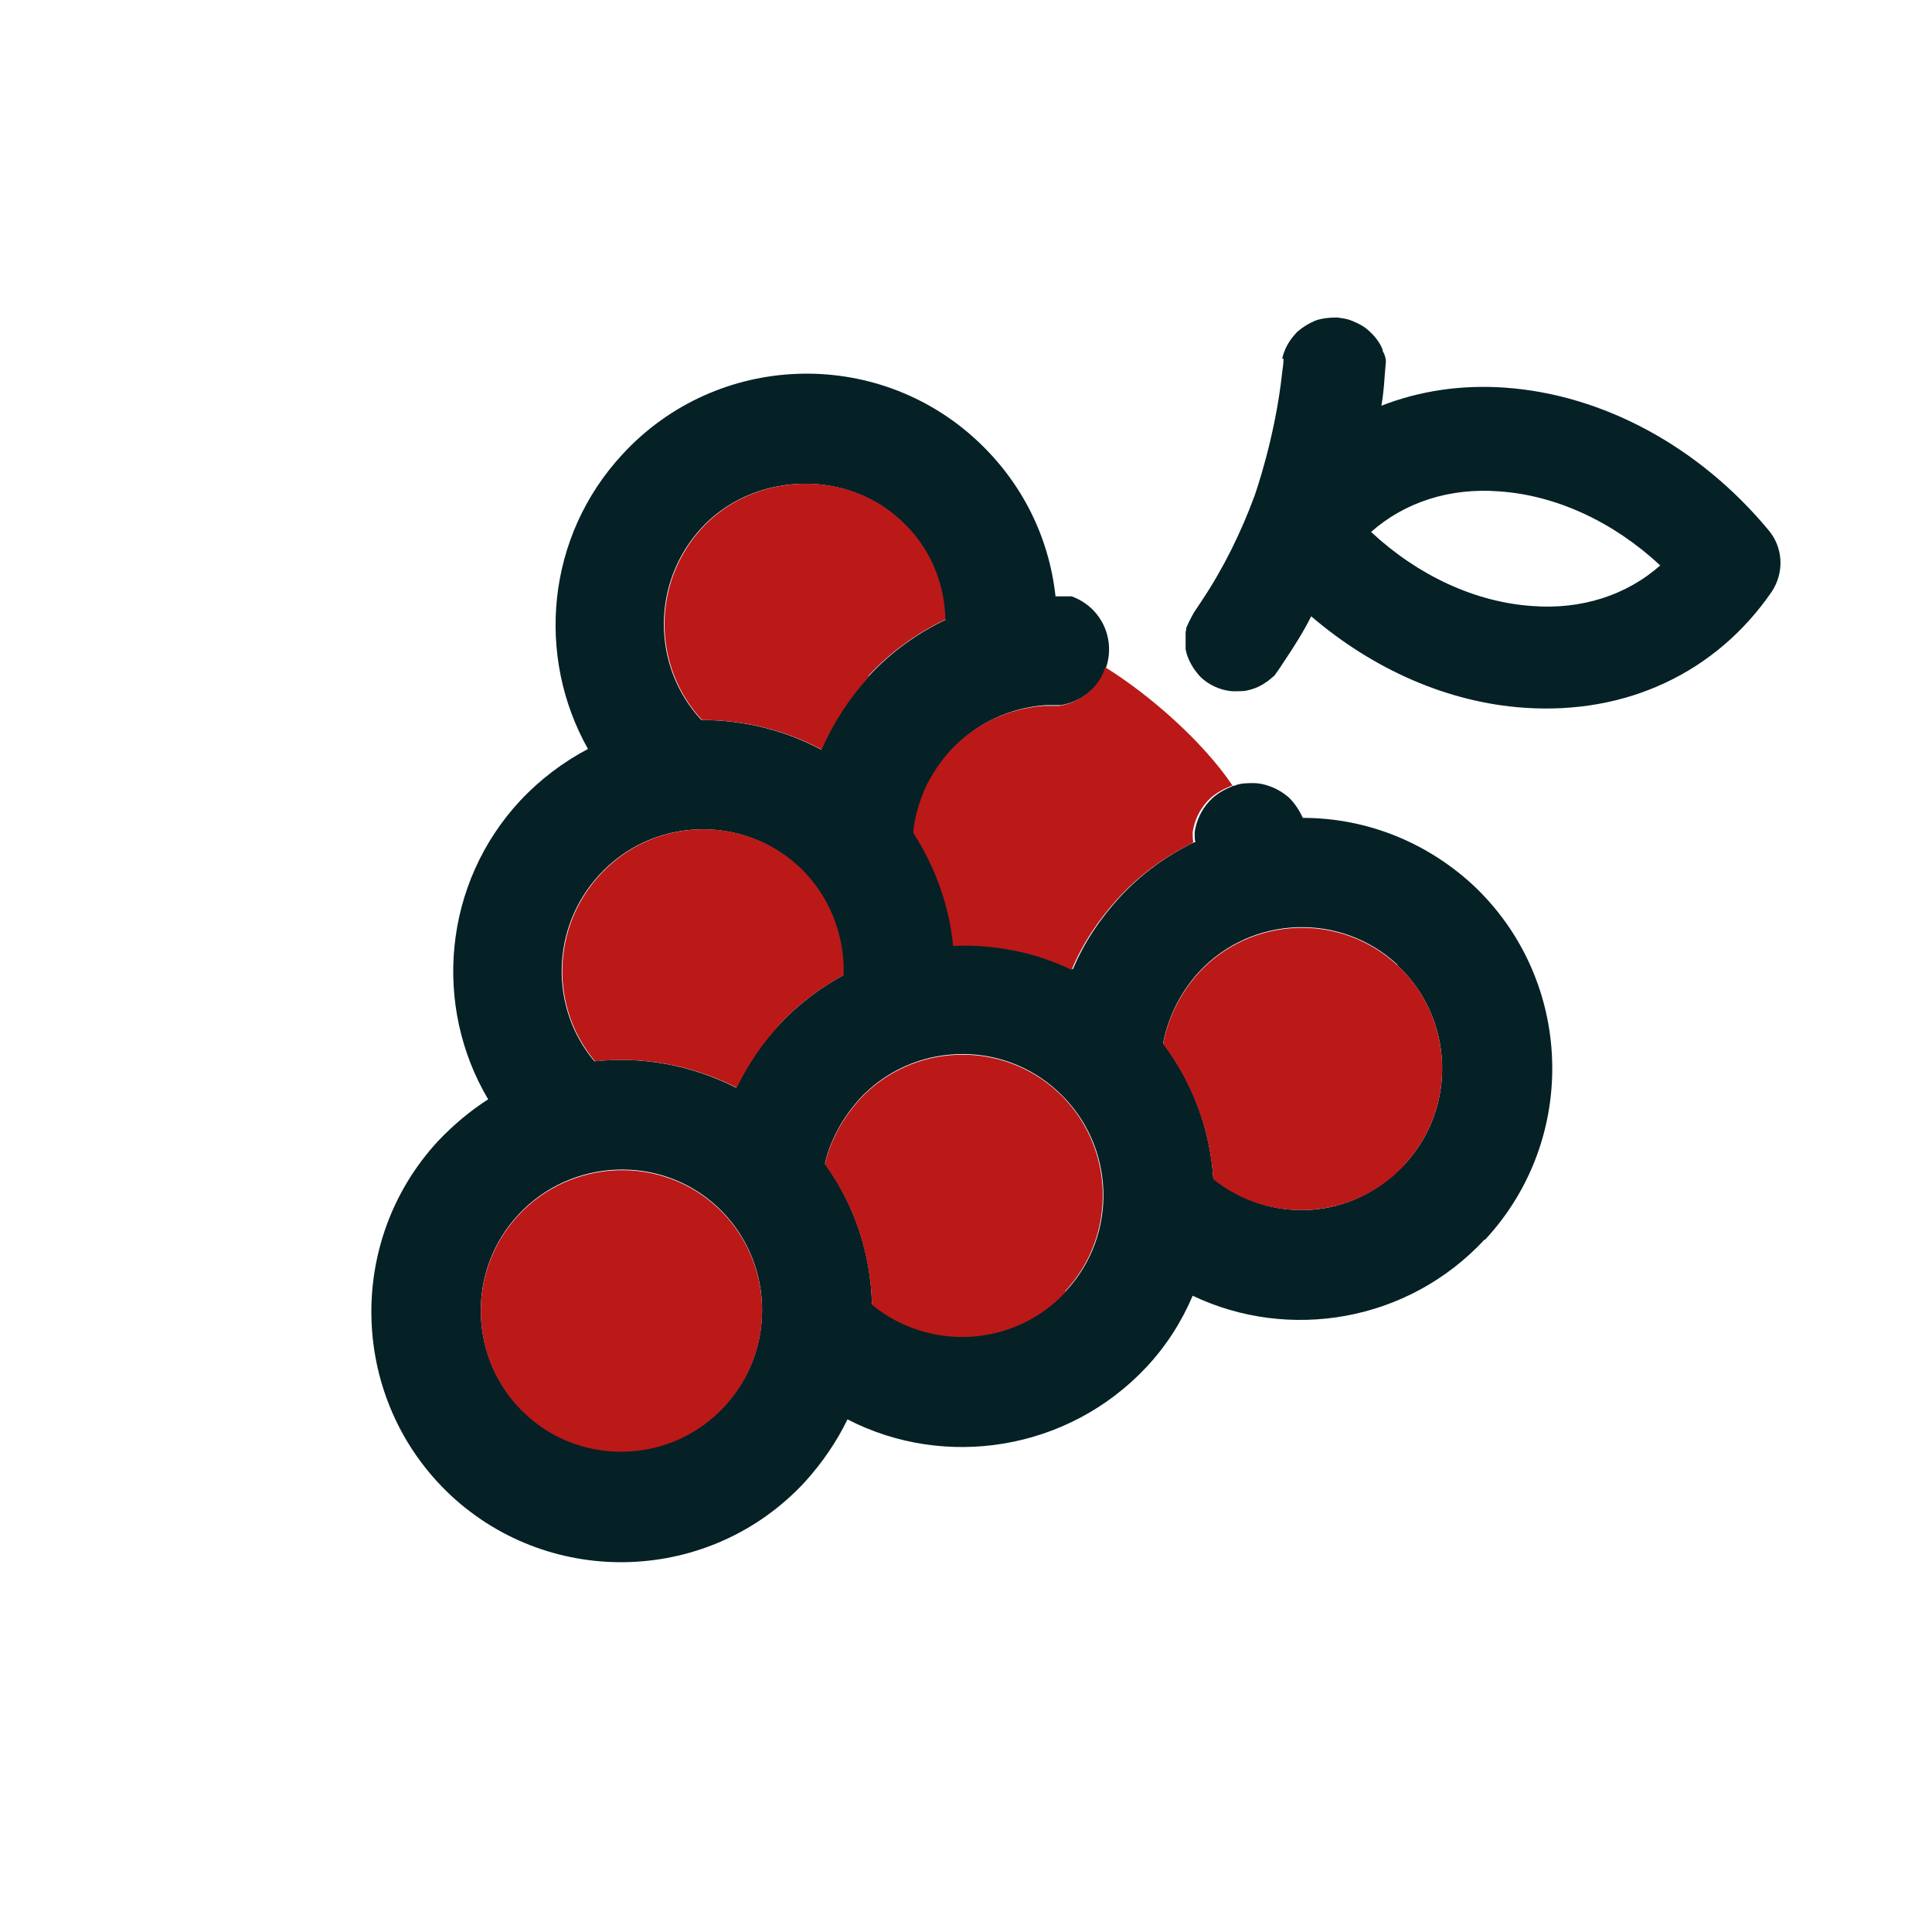 <svg xmlns="http://www.w3.org/2000/svg" id="Layer_1" width="30" height="30" viewBox="0 0 30 30"><defs><style>.cls-1{fill:#052126;}.cls-2{fill:#bb1818;}</style></defs><path class="cls-1" d="m23.06,19.25c1.46-1.57,1.38-4.04-.19-5.51-.75-.69-1.69-1.04-2.64-1.04,0,0,0,0,0,0-.05-.11-.12-.22-.21-.31-.09-.08-.19-.14-.3-.18,0,0,0,0,0,0-.08-.03-.17-.05-.25-.05-.1,0-.21,0-.3.04-.02,0-.04.01-.06.02-.12.05-.24.12-.33.22-.13.14-.2.3-.23.48,0,.05,0,.11.01.16,0,0-.01,0-.02,0-.43.21-.82.49-1.16.86-.3.33-.55.7-.72,1.11-.29-.14-.59-.24-.9-.3-.31-.06-.62-.09-.94-.07-.06-.63-.28-1.23-.62-1.76.02-.24.09-.46.18-.68.1-.21.23-.41.39-.59.39-.42.91-.66,1.46-.7.08,0,.16,0,.24,0,.19-.03.37-.12.52-.27.09-.1.16-.21.19-.33.1-.31.02-.67-.24-.91-.09-.08-.19-.14-.3-.18,0,0,0,0,0,0-.08,0-.17,0-.25,0-.1-.92-.52-1.77-1.22-2.42-1.57-1.46-4.04-1.37-5.5.21-1.19,1.28-1.35,3.14-.54,4.58-.38.2-.74.47-1.05.8-1.2,1.29-1.36,3.19-.5,4.64h0c-.28.18-.53.39-.77.64-1.46,1.57-1.38,4.04.19,5.51,1.57,1.46,4.04,1.37,5.5-.21.27-.3.49-.62.66-.97t0,0c1.51.78,3.42.49,4.64-.81.31-.33.55-.71.72-1.11h0c1.49.71,3.34.41,4.53-.87Zm-1.36-4.26c.88.82.93,2.21.11,3.09s-2.09.93-2.97.22h0c-.05-.75-.31-1.48-.78-2.1,0,0,0,0,0,0,.08-.41.27-.79.55-1.1.82-.89,2.21-.94,3.09-.12Zm-5.26,1.97c.88.82.93,2.21.11,3.09-.8.86-2.12.93-3.01.2h0c-.02-.77-.26-1.53-.73-2.18.04-.19.11-.36.2-.53.09-.17.2-.32.33-.47.82-.89,2.21-.94,3.09-.12Zm-5.3,1.78c.88.82.93,2.21.11,3.09s-2.21.94-3.09.12c-.88-.82-.93-2.21-.11-3.09s2.21-.94,3.09-.12Zm3.55-9.12c-.44.21-.85.5-1.2.88-.31.34-.56.72-.74,1.14h0c-.58-.31-1.22-.46-1.86-.46-.77-.83-.78-2.13,0-2.98s2.21-.94,3.09-.12c.44.4.68.96.69,1.54Zm-1.59,5.52c-.37.2-.71.46-1.01.78-.27.29-.49.62-.66.97h0c-.69-.35-1.45-.49-2.2-.41-.7-.83-.68-2.08.08-2.9.82-.89,2.21-.94,3.09-.12.46.43.71,1.05.69,1.68Z"></path><path class="cls-1" d="m19.93,5.57c0,.07-.01.14-.02.21-.11,1.03-.43,1.92-.43,1.92-.21.57-.48,1.12-.82,1.63-.04.06-.08.12-.12.18-.01.02-.07.12-.12.24,0,.02,0,.04-.01.06,0,.05,0,.1,0,.15,0,.03,0,.05,0,.08,0,.01,0,.03,0,.04.02.11.07.22.14.32.03.04.06.08.1.12.13.12.29.19.45.21.07.01.15,0,.22,0,.12-.02.23-.06.33-.13.05-.03.09-.07.14-.11.05-.07.1-.14.15-.22.14-.21.29-.44.42-.7.97.83,2.13,1.34,3.31,1.42,1.59.11,2.98-.55,3.84-1.8.2-.3.18-.69-.05-.96-1.08-1.3-2.57-2.1-4.08-2.21-.69-.05-1.34.05-1.93.28.02-.11.03-.21.04-.31.01-.14.02-.27.03-.37,0-.06-.02-.12-.05-.17,0,0,0-.01,0-.02-.04-.1-.11-.2-.2-.28-.08-.08-.18-.13-.28-.17,0,0,0,0,0,0-.07-.03-.15-.04-.23-.05-.11,0-.23.01-.34.05-.09.04-.18.09-.26.16-.02.01-.03.03-.05.05-.1.11-.17.24-.2.38,0,0,0,0,0,0Zm3.35,2.06c.88.06,1.77.47,2.5,1.15-.52.46-1.22.69-1.99.63-.88-.06-1.77-.47-2.5-1.15.52-.46,1.22-.69,1.99-.63Z"></path><path class="cls-2" d="m13.5,10.5c-.31.34-.56.72-.74,1.14h0c-.58-.31-1.22-.46-1.86-.46-.77-.83-.78-2.13,0-2.98s2.21-.94,3.09-.12c.44.4.68.96.69,1.54-.44.21-.85.5-1.2.88Z"></path><path class="cls-2" d="m11.25,21.84c-.82.89-2.21.94-3.09.12-.88-.82-.93-2.21-.11-3.09s2.21-.94,3.09-.12.93,2.21.11,3.09Z"></path><path class="cls-2" d="m12.1,15.92c-.27.29-.49.62-.66.97h0c-.69-.35-1.45-.49-2.2-.41-.7-.83-.68-2.08.08-2.9.82-.89,2.21-.94,3.09-.12.46.43.71,1.05.69,1.68-.37.2-.71.46-1.01.78Z"></path><path class="cls-2" d="m16.55,20.06c-.8.86-2.12.93-3.01.2h0c-.02-.77-.26-1.53-.73-2.18.04-.19.11-.36.2-.53.09-.17.2-.32.33-.47.82-.89,2.21-.94,3.09-.12s.93,2.21.11,3.09Z"></path><path class="cls-2" d="m21.81,18.09c-.79.85-2.09.93-2.97.22h0c-.05-.75-.31-1.48-.78-2.1,0,0,0,0,0,0,.08-.41.27-.79.55-1.1.82-.89,2.21-.94,3.09-.12s.93,2.21.11,3.09Z"></path><path class="cls-2" d="m18.52,13.09c-.43.21-.82.49-1.16.86-.3.33-.55.7-.72,1.11-.29-.14-.59-.24-.9-.3-.31-.06-.62-.09-.94-.07-.06-.63-.28-1.23-.62-1.76.02-.24.09-.46.18-.68.1-.21.23-.41.39-.59.39-.42.91-.66,1.46-.7.08,0,.16,0,.24,0,.19-.03.37-.12.52-.27.09-.1.16-.21.19-.33.71.44,1.53,1.17,1.98,1.84-.02,0-.04.01-.06.02-.12.05-.24.12-.33.22-.13.14-.2.3-.23.48,0,.05,0,.11.01.16,0,0-.01,0-.02,0Z"></path></svg>